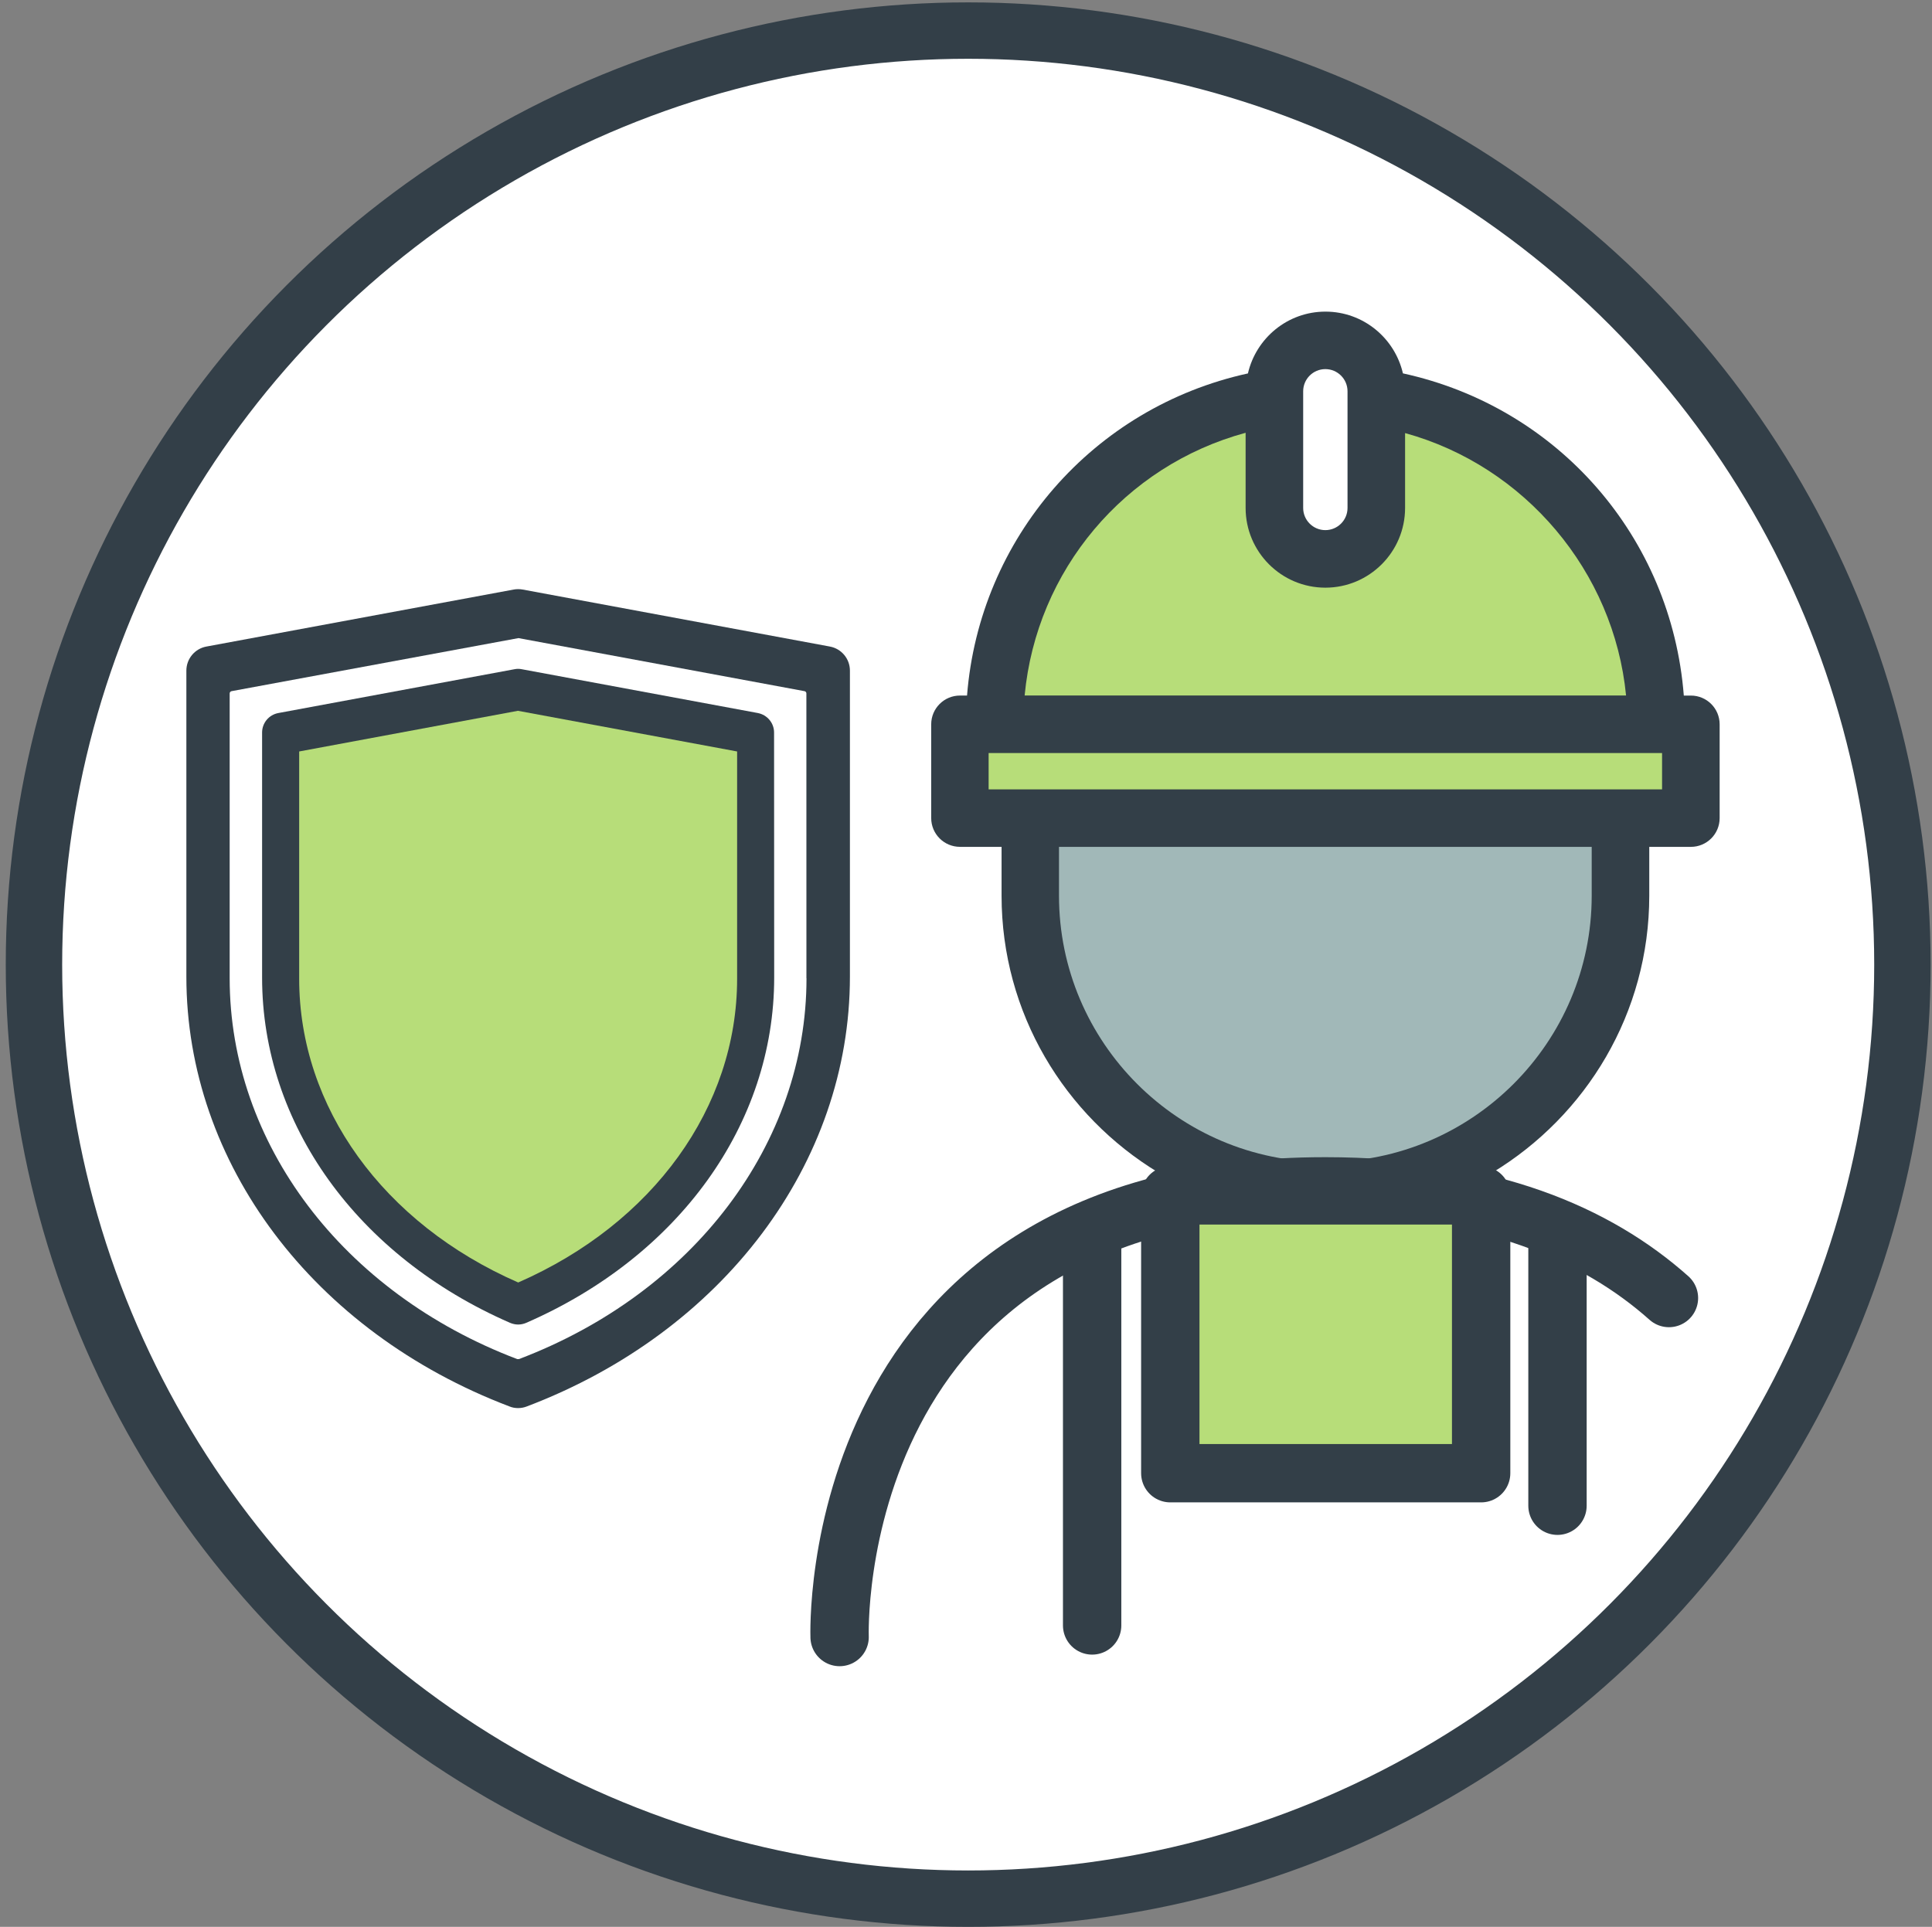 <?xml version="1.0" encoding="UTF-8"?> <svg xmlns="http://www.w3.org/2000/svg" id="Layer_10" data-name="Layer 10" viewBox="0 0 993.21 990.76"><rect x="0" y="0" width="993.21" height="990.76" fill="#808080" stroke="none"/><defs><style> .cls-1, .cls-2 { fill: #b7dd79; } .cls-3 { fill: #a1b8b8; } .cls-2, .cls-4, .cls-5 { stroke: #333f48; } .cls-2, .cls-5 { stroke-linecap: round; stroke-linejoin: round; stroke-width: 30px; } .cls-6, .cls-4 { fill: #fff; } .cls-7 { fill: #333f48; } .cls-4 { stroke-miterlimit: 10; stroke-width: 29px; } .cls-5 { fill: none; } </style></defs><circle class="cls-4" cx="497.73" cy="495.99" r="480.27"></circle><g><path class="cls-7" d="M493.49,435.44h21.4v25.1c0,60.37,32.41,113.17,80.64,142.38h171.69c48.23-29.21,80.64-82.01,80.64-142.38v-25.1h21.4c8.16,0,14.78-6.62,14.78-14.78v-48.23c0-8.16-6.62-14.78-14.78-14.78h-3.64c-6.36-81.36-64.52-148.24-144.4-165.67-4.19-18.15-20.41-31.75-39.84-31.75s-35.65,13.63-39.84,31.78c-79.69,17.46-138.01,84.74-144.4,165.63h-3.64c-8.16,0-14.78,6.62-14.78,14.78v48.23c0,8.16,6.62,14.78,14.78,14.78Z"></path><path class="cls-6" d="M669.94,201.19c0-6.29,5.11-11.4,11.4-11.4s11.4,5.11,11.4,11.4v59.99c0,6.29-5.11,11.4-11.4,11.4s-11.4-5.11-11.4-11.4v-59.99Z"></path><path class="cls-1" d="M640.35,222.55v38.63c0,22.61,18.38,40.99,40.99,40.99s40.99-18.38,40.99-40.99v-38.5c61.53,16.94,107.41,71.17,113.6,134.93h-309.18c6.06-64.39,51.31-118.19,113.63-135.09l-.04.03Z"></path><rect class="cls-1" x="508.24" y="387.2" width="346.2" height="18.68"></rect><path class="cls-3" d="M544.41,460.54v-25.1h273.86v25.1c0,75.49-61.44,136.93-136.93,136.93s-136.93-61.44-136.93-136.93Z"></path><path class="cls-5" d="M431.63,841.73s-8.65-231.73,249.71-231.73c83.88,0,139.62,24.43,176.64,57.42"></path><line class="cls-5" x1="800.68" y1="633.2" x2="800.68" y2="774.22"></line><line class="cls-5" x1="561.45" y1="633.2" x2="561.45" y2="835.77"></line><rect class="cls-2" x="601.63" y="614.64" width="159.8" height="142.85"></rect></g><g><path class="cls-7" d="M426.68,332.45l-158.01-29.32c-1.52-.27-3.04-.27-4.59,0l-158.01,29.32c-5.94,1.11-10.26,6.31-10.26,12.38v157.37c0,95.9,65.22,182.64,166.11,220.97,1.38.58,2.9.84,4.42.84s3.04-.27,4.48-.84c100.91-38.33,166.11-125.07,166.11-220.97v-157.37c0-6.07-4.32-11.27-10.26-12.38h0Z"></path><path class="cls-6" d="M414.61,502.99c0,84.87-58.05,161.74-147.83,195.83h-.88c-89.77-34.1-147.83-110.93-147.83-195.83v-146.44c0-.59.44-1.07.98-1.17l147.48-27.28,147.04,27.28c.59.1.98.59.98,1.17l.02,146.44h.04Z"></path><path class="cls-7" d="M389.61,366.63l-121.39-22.53c-1.27-.26-2.47-.26-3.74,0l-121.39,22.53c-4.87.91-8.35,5.12-8.35,10.03v125.96c0,75.22,48.86,143.27,127.48,177.56,1.33.55,2.73.87,4.15.87s2.83-.3,4.15-.87c78.6-34.28,127.48-102.3,127.48-177.56l-.06-125.98c0-4.91-3.54-9.1-8.35-10.01h0Z"></path><path class="cls-1" d="M378.94,503.27c0,66-43.15,125.8-112.54,156.16-69.45-30.35-112.6-90.18-112.6-156.16v-116.88l112.45-20.91,112.69,20.91v116.88Z"></path></g></svg> 